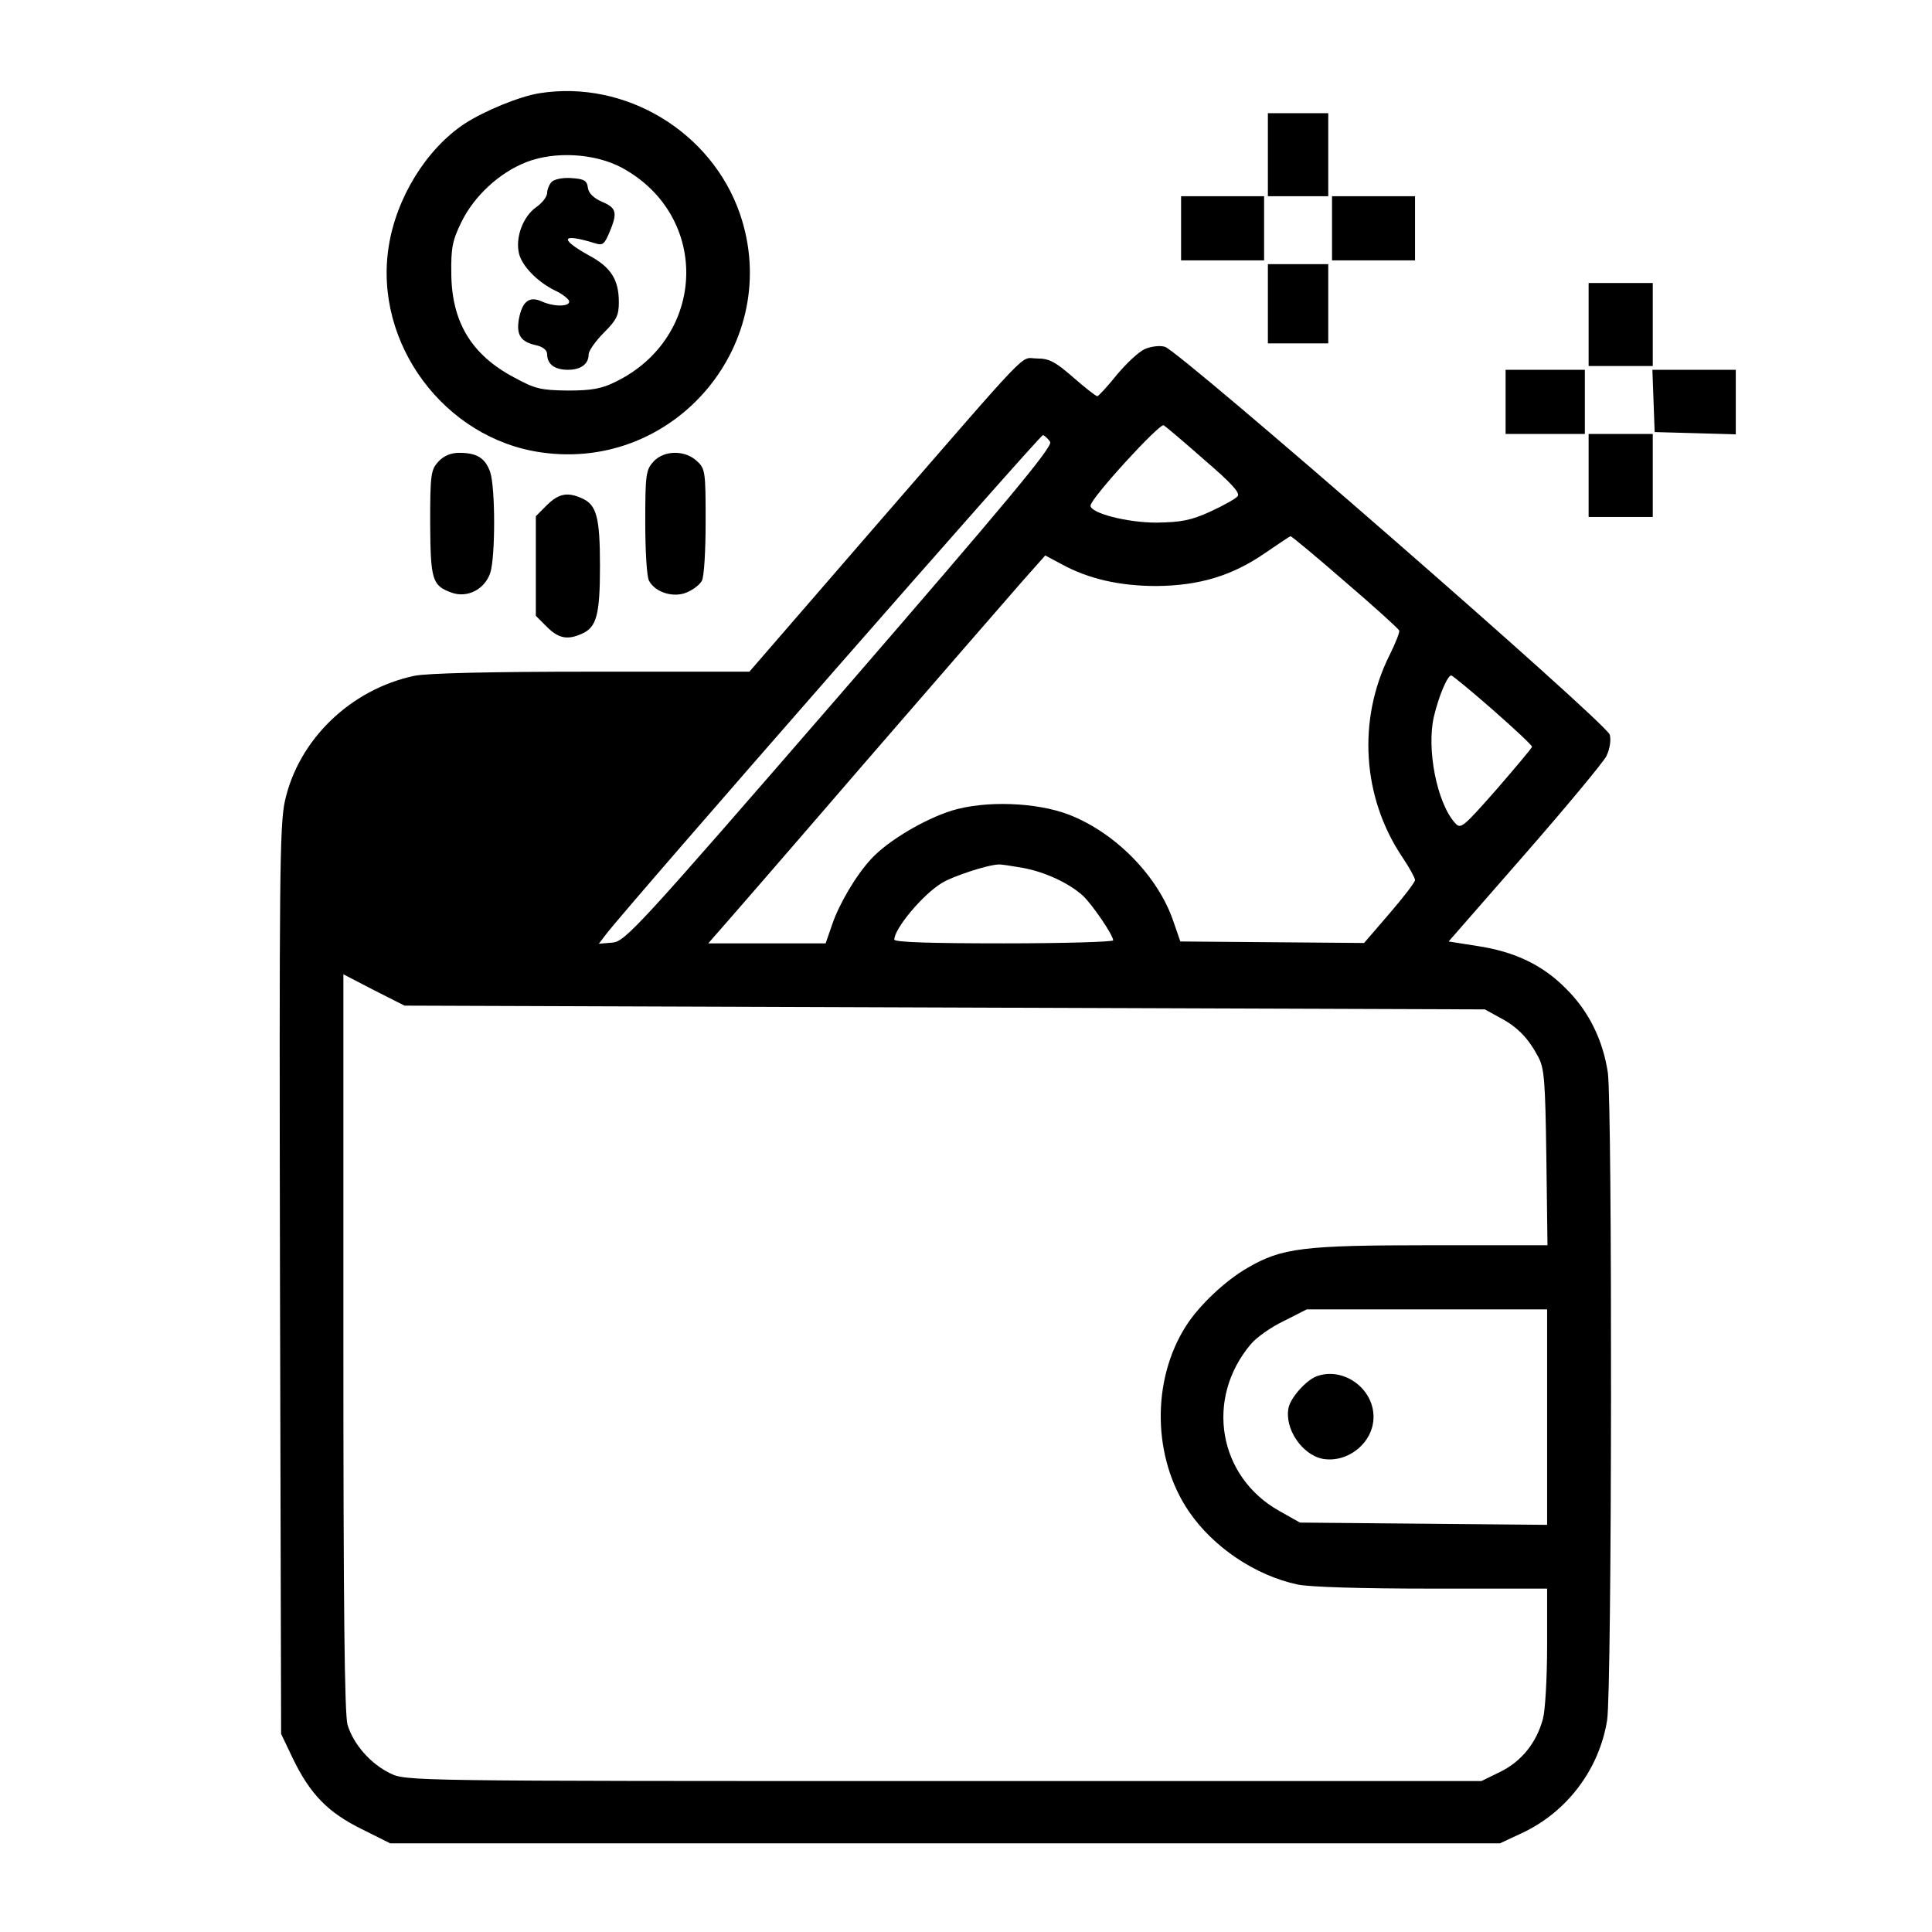 <?xml version="1.0" standalone="no"?>
<!DOCTYPE svg PUBLIC "-//W3C//DTD SVG 20010904//EN"
 "http://www.w3.org/TR/2001/REC-SVG-20010904/DTD/svg10.dtd">
<svg version="1.0" xmlns="http://www.w3.org/2000/svg"
 width="512pt" height="512pt" viewBox="0 0 512 512"
 preserveAspectRatio="xMidYMid meet">
<g transform="translate(0,512) scale(0.1,-0.1)"
fill="#000000" stroke="none">
<path d="M1430 4873 c-52 -8 -147 -47 -199 -81 -101 -67 -181 -196 -201 -326
-40 -256 148 -509 405 -545 357 -51 642 293 526 632 -75 218 -304 356 -531
320z m219 -198 c234 -128 224 -449 -18 -567 -36 -18 -63 -23 -126 -23 -72 1
-86 4 -143 35 -113 60 -165 147 -166 275 -1 68 3 88 27 137 34 69 100 130 171
158 76 30 183 24 255 -15z"/>
<path d="M1462 4638 c-6 -6 -12 -20 -12 -29 0 -10 -13 -27 -29 -38 -35 -25
-55 -79 -46 -121 7 -34 49 -77 96 -100 18 -8 34 -21 37 -27 5 -16 -38 -17 -72
-2 -33 15 -52 1 -61 -47 -7 -42 5 -60 46 -69 18 -4 29 -13 29 -24 0 -26 20
-41 55 -41 34 0 55 15 55 41 0 9 18 35 40 57 34 34 40 46 40 81 0 60 -21 93
-79 124 -81 45 -73 60 17 32 19 -6 24 -2 37 29 22 52 19 65 -19 81 -23 10 -36
23 -38 37 -2 19 -10 24 -43 26 -23 2 -46 -3 -53 -10z"/>
<path d="M3360 4710 l0 -110 80 0 80 0 0 110 0 110 -80 0 -80 0 0 -110z"/>
<path d="M3130 4515 l0 -85 110 0 110 0 0 85 0 85 -110 0 -110 0 0 -85z"/>
<path d="M3530 4515 l0 -85 110 0 110 0 0 85 0 85 -110 0 -110 0 0 -85z"/>
<path d="M3360 4315 l0 -105 80 0 80 0 0 105 0 105 -80 0 -80 0 0 -105z"/>
<path d="M4210 4260 l0 -110 85 0 85 0 0 110 0 110 -85 0 -85 0 0 -110z"/>
<path d="M3034 4195 c-16 -7 -49 -38 -74 -68 -25 -31 -48 -56 -52 -57 -4 0
-33 23 -64 50 -48 42 -64 50 -96 50 -47 0 -2 46 -426 -442 l-336 -388 -418 0
c-268 0 -436 -4 -470 -11 -169 -36 -307 -169 -343 -332 -14 -64 -15 -207 -13
-1272 l3 -1200 31 -65 c46 -95 93 -143 182 -187 l76 -38 1470 0 1471 0 58 27
c120 56 205 169 226 299 13 80 14 1627 2 1716 -13 87 -51 164 -111 223 -61 62
-135 98 -235 113 l-76 12 201 230 c111 127 208 244 217 261 9 19 13 42 9 57
-7 30 -1141 1018 -1179 1028 -13 4 -37 1 -53 -6z m158 -294 c71 -61 95 -87 88
-96 -6 -7 -38 -25 -73 -41 -51 -23 -76 -28 -142 -29 -78 0 -175 25 -175 45 0
19 183 219 194 213 6 -4 55 -45 108 -92z m-409 48 c8 -12 -112 -156 -557 -670
-535 -617 -569 -654 -603 -657 l-36 -3 19 25 c63 82 1151 1325 1158 1323 5 -2
14 -10 19 -18z m782 -371 c77 -66 141 -124 143 -129 2 -4 -10 -34 -26 -66 -85
-171 -72 -376 34 -534 19 -28 34 -56 34 -61 0 -6 -30 -45 -67 -88 l-68 -79
-243 2 -244 2 -19 55 c-41 119 -153 233 -276 281 -86 33 -221 38 -310 11 -74
-23 -171 -81 -214 -128 -41 -44 -86 -121 -104 -175 l-17 -49 -156 0 -155 0 20
23 c11 12 184 211 383 442 200 231 392 452 427 492 l63 71 43 -23 c71 -39 154
-58 252 -58 113 1 200 27 287 87 35 24 65 44 68 45 3 0 68 -54 145 -121z m391
-339 c57 -50 104 -94 104 -98 0 -3 -43 -54 -94 -113 -90 -102 -95 -106 -110
-89 -48 53 -76 196 -56 282 13 55 36 109 46 109 3 0 53 -41 110 -91z m-1245
-419 c59 -11 121 -40 158 -73 25 -23 81 -105 81 -119 0 -4 -130 -8 -290 -8
-193 0 -290 3 -290 10 0 29 75 119 126 150 27 17 120 48 150 49 6 1 35 -4 65
-9z m-207 -370 l1431 -5 40 -22 c46 -24 75 -54 101 -103 17 -31 19 -64 22
-267 l3 -233 -308 0 c-340 0 -396 -7 -487 -60 -59 -34 -128 -99 -163 -154 -92
-144 -89 -350 8 -492 65 -95 176 -169 287 -193 32 -7 172 -11 357 -11 l305 0
0 -152 c0 -84 -5 -171 -11 -193 -17 -63 -56 -112 -112 -140 l-51 -25 -1425 0
c-1425 0 -1425 0 -1468 21 -51 25 -96 76 -112 128 -8 28 -11 312 -11 1014 l0
975 81 -42 81 -41 1432 -5z m1596 -1086 l0 -285 -327 3 -328 3 -55 31 c-162
91 -197 298 -75 442 14 17 53 45 87 61 l61 31 319 0 318 0 0 -286z"/>
<path d="M3490 1473 c-28 -10 -69 -56 -75 -83 -12 -55 35 -125 90 -136 67 -12
135 43 135 111 0 76 -80 133 -150 108z"/>
<path d="M3990 4055 l0 -85 105 0 105 0 0 85 0 85 -105 0 -105 0 0 -85z"/>
<path d="M4382 4058 l3 -83 108 -3 107 -3 0 86 0 85 -110 0 -111 0 3 -82z"/>
<path d="M4210 3860 l0 -110 85 0 85 0 0 110 0 110 -85 0 -85 0 0 -110z"/>
<path d="M1162 3897 c-20 -22 -22 -33 -22 -163 1 -152 5 -166 58 -185 41 -14
86 9 101 52 14 41 14 227 0 268 -13 37 -35 51 -82 51 -22 0 -41 -8 -55 -23z"/>
<path d="M1732 3897 c-20 -22 -22 -33 -22 -161 0 -75 4 -145 10 -155 16 -31
65 -46 100 -31 17 7 35 21 40 31 6 10 10 80 10 157 0 132 -1 140 -23 160 -32
30 -87 29 -115 -1z"/>
<path d="M1449 3781 l-29 -29 0 -132 0 -132 29 -29 c31 -31 55 -36 94 -18 38
17 47 50 47 179 0 129 -9 162 -47 179 -39 18 -63 13 -94 -18z"/>
</g>
</svg>
